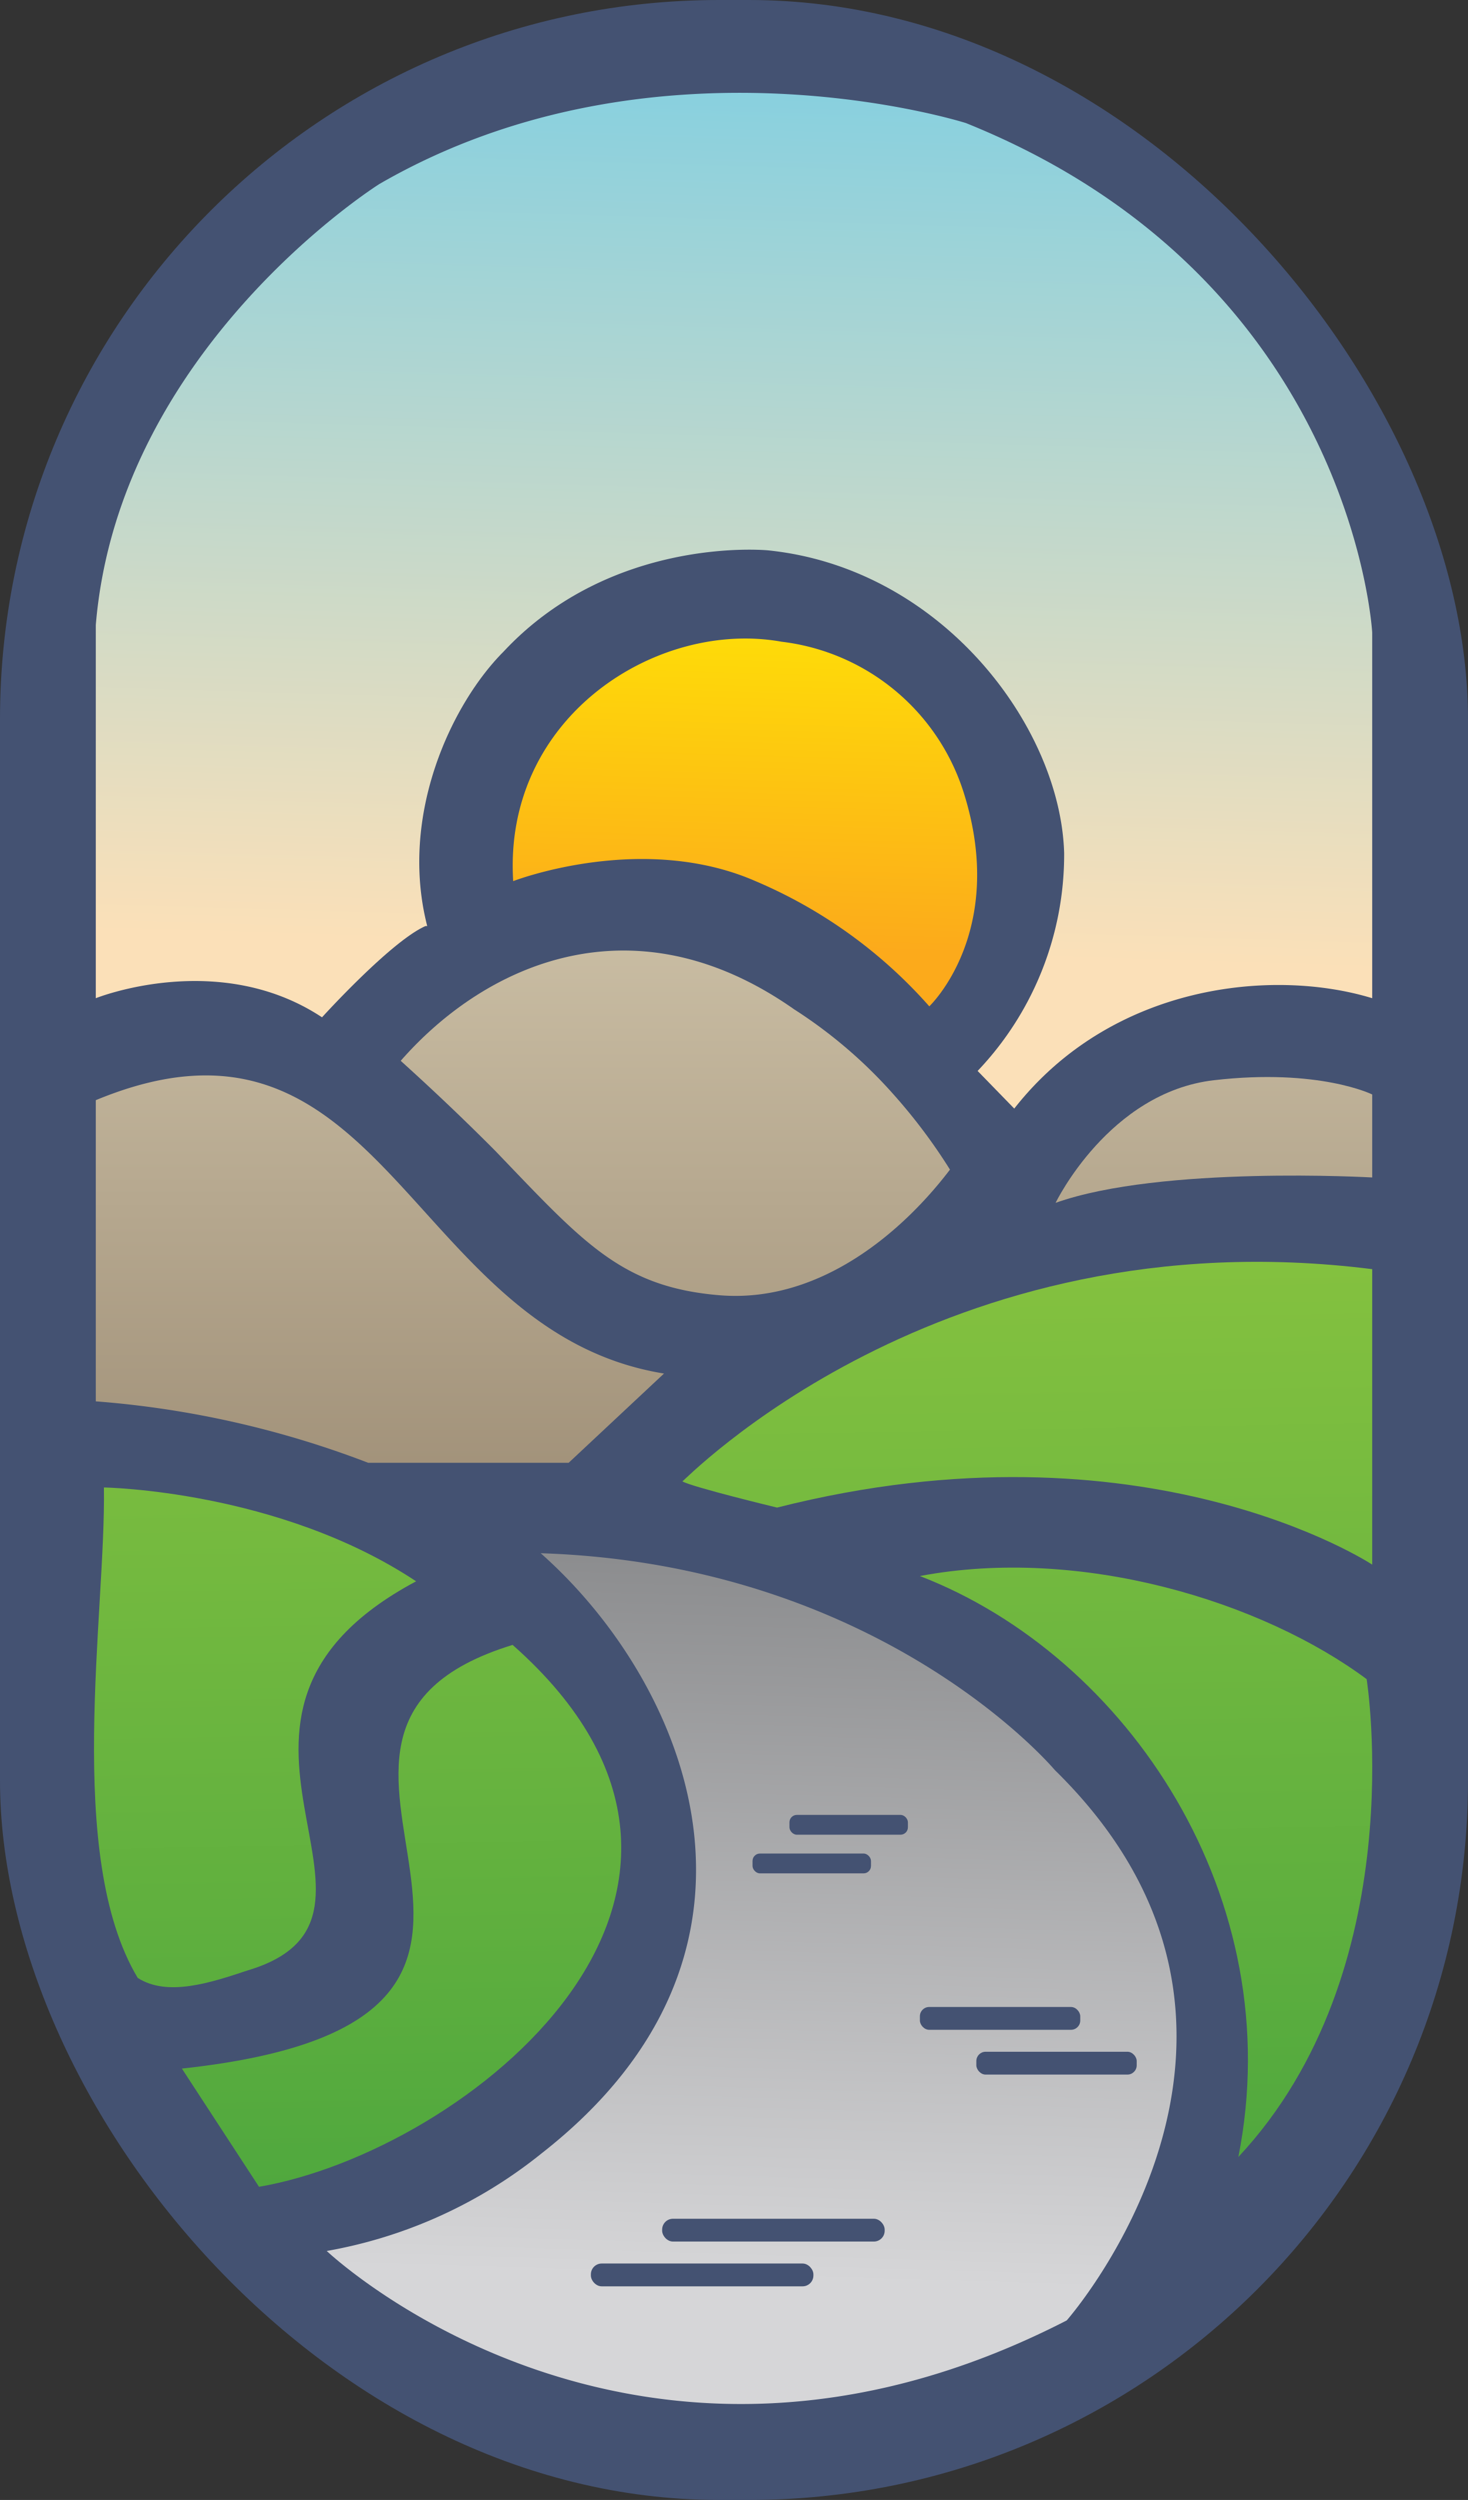 <?xml version="1.0" encoding="UTF-8"?> <svg xmlns="http://www.w3.org/2000/svg" xmlns:xlink="http://www.w3.org/1999/xlink" viewBox="0 0 102.98 175.31"><rect x="0" y="0" width="102.98" height="175.31" fill="#333333" stroke="none"/><defs><style>.cls-1{fill:#445272;}.cls-2{fill:url(#Dégradé_sans_nom_3);}.cls-3{fill:url(#Dégradé_sans_nom_24);}.cls-4{fill:url(#Dégradé_sans_nom_22);}.cls-5{fill:url(#Dégradé_sans_nom_22-2);}.cls-6{fill:url(#Dégradé_sans_nom_22-3);}.cls-7{fill:url(#Dégradé_sans_nom_20);}.cls-8{fill:url(#Dégradé_sans_nom_20-2);}.cls-9{fill:url(#Dégradé_sans_nom_20-3);}.cls-10{fill:url(#Dégradé_sans_nom_20-4);}.cls-11{fill:url(#Dégradé_sans_nom_26);}</style><linearGradient id="Dégradé_sans_nom_3" x1="51.2" y1="66.62" x2="53.84" y2="-20.58" gradientUnits="userSpaceOnUse"><stop offset="0" stop-color="#fbe0b8"></stop><stop offset="1" stop-color="#55c9f0"></stop></linearGradient><linearGradient id="Dégradé_sans_nom_24" x1="52.05" y1="66.4" x2="53" y2="35.06" gradientUnits="userSpaceOnUse"><stop offset="0" stop-color="#fcaa1b"></stop><stop offset="1" stop-color="#fff100"></stop></linearGradient><linearGradient id="Dégradé_sans_nom_22" x1="47.36" y1="106.04" x2="47.36" y2="62.03" gradientUnits="userSpaceOnUse"><stop offset="0" stop-color="#9f8f77"></stop><stop offset="1" stop-color="#cdc1a7"></stop></linearGradient><linearGradient id="Dégradé_sans_nom_22-2" x1="85.16" y1="106.04" x2="85.16" y2="62.03" xlink:href="#Dégradé_sans_nom_22"></linearGradient><linearGradient id="Dégradé_sans_nom_22-3" x1="26.65" y1="106.04" x2="26.65" y2="62.03" xlink:href="#Dégradé_sans_nom_22"></linearGradient><linearGradient id="Dégradé_sans_nom_20" x1="73.41" y1="170.82" x2="71.88" y2="86.11" gradientUnits="userSpaceOnUse"><stop offset="0" stop-color="#41a13e"></stop><stop offset="1" stop-color="#86c23f"></stop></linearGradient><linearGradient id="Dégradé_sans_nom_20-2" x1="18.88" y1="171.8" x2="17.35" y2="87.1" xlink:href="#Dégradé_sans_nom_20"></linearGradient><linearGradient id="Dégradé_sans_nom_20-3" x1="28.79" y1="171.62" x2="27.26" y2="86.92" xlink:href="#Dégradé_sans_nom_20"></linearGradient><linearGradient id="Dégradé_sans_nom_20-4" x1="81.37" y1="170.67" x2="79.84" y2="85.97" xlink:href="#Dégradé_sans_nom_20"></linearGradient><linearGradient id="Dégradé_sans_nom_26" x1="52.44" y1="159.82" x2="54.66" y2="86.67" gradientUnits="userSpaceOnUse"><stop offset="0" stop-color="#d6d6d8"></stop><stop offset="0.78" stop-color="#828385"></stop></linearGradient></defs><g id="Calque_2" data-name="Calque 2"><g id="Vecto"><rect class="cls-1" width="102.98" height="175.31" rx="50.45"></rect><path class="cls-2" d="M67.76,8.63S46,1.7,26.62,12.9c0,0-18.28,11.46-19.9,30.93V70s8.61-3.46,15.87,1.34c0,0,4.84-5.34,7.26-6.4l.12,0c-2-7.8,1.74-15.63,5.36-19.25,7.47-8,18.06-7.15,18.61-7.09,12.14,1.28,20.44,12.35,20.71,21.2a22,22,0,0,1-6.07,15.3l2.57,2.64C78,69,89.29,67.87,96.26,70V44.36S94.92,19.56,67.76,8.63Z"></path><path class="cls-3" d="M36,61.79s9-3.49,17,0a33.9,33.9,0,0,1,12.19,8.78s5.51-5.21,2.41-15A15.3,15.3,0,0,0,54.82,45C46.11,43.43,35.28,50.26,36,61.79Z"></path><path class="cls-4" d="M28.11,74.39c6-6.85,16.4-11.48,27.6-3.61a33.28,33.28,0,0,1,7,6,38.67,38.67,0,0,1,3.93,5.24c-3.44,4.52-9.25,9.38-16.16,8.81S40.9,87.11,34.75,80.71C33.22,79.17,31,77,28.11,74.39Z"></path><path class="cls-5" d="M96.26,76.75v5.82s-14.82-.85-22.21,1.78c0,0,3.74-7.75,11.11-8.6S96.26,76.75,96.26,76.75Z"></path><path class="cls-6" d="M6.72,98.27V77.15C27,68.75,28.61,93.41,46.58,96.32l-6.69,6.26H25.83A67.69,67.69,0,0,0,6.72,98.27Z"></path><path class="cls-7" d="M96.26,89v20.72s-15.93-10.54-41.75-4c0,0-6-1.45-6.64-1.84C47.87,104,65.82,85.17,96.26,89Z"></path><path class="cls-8" d="M7.29,104.31s12.24.18,21.9,6.58c-17.9,9.54.92,23.5-11.83,27.29-2.58.86-5.62,1.86-7.7.52C4.52,130.12,7.43,113.12,7.29,104.31Z"></path><path class="cls-9" d="M12.76,145.06l5.41,8.29c14.47-2.49,37.47-20.62,17.79-38C15.29,121.69,45.2,141.55,12.76,145.06Z"></path><path class="cls-10" d="M64.53,110.52c11.29-2.13,24,1.78,31.34,7.23,0,0,3.26,20.41-9,33.51C90.47,133.13,79.12,116.15,64.53,110.52Z"></path><path class="cls-11" d="M22.92,157.85s21.56,20.47,51.91,4.87c0,0,17.88-20.27-.84-38.6,0,0-12.08-14.42-36.06-15.2C48.19,118,56.16,136.8,38,151A33.19,33.19,0,0,1,22.92,157.85Z"></path><rect class="cls-1" x="41.45" y="158.73" width="15.61" height="1.6" rx="0.76"></rect><rect class="cls-1" x="46.45" y="155.59" width="15.61" height="1.6" rx="0.76"></rect><rect class="cls-1" x="68.49" y="143.88" width="11.25" height="1.6" rx="0.65"></rect><rect class="cls-1" x="64.53" y="140.74" width="11.25" height="1.6" rx="0.65"></rect><rect class="cls-1" x="52.79" y="129.98" width="8.31" height="1.39" rx="0.52"></rect><rect class="cls-1" x="55.38" y="127.27" width="8.31" height="1.39" rx="0.52"></rect></g></g></svg> 